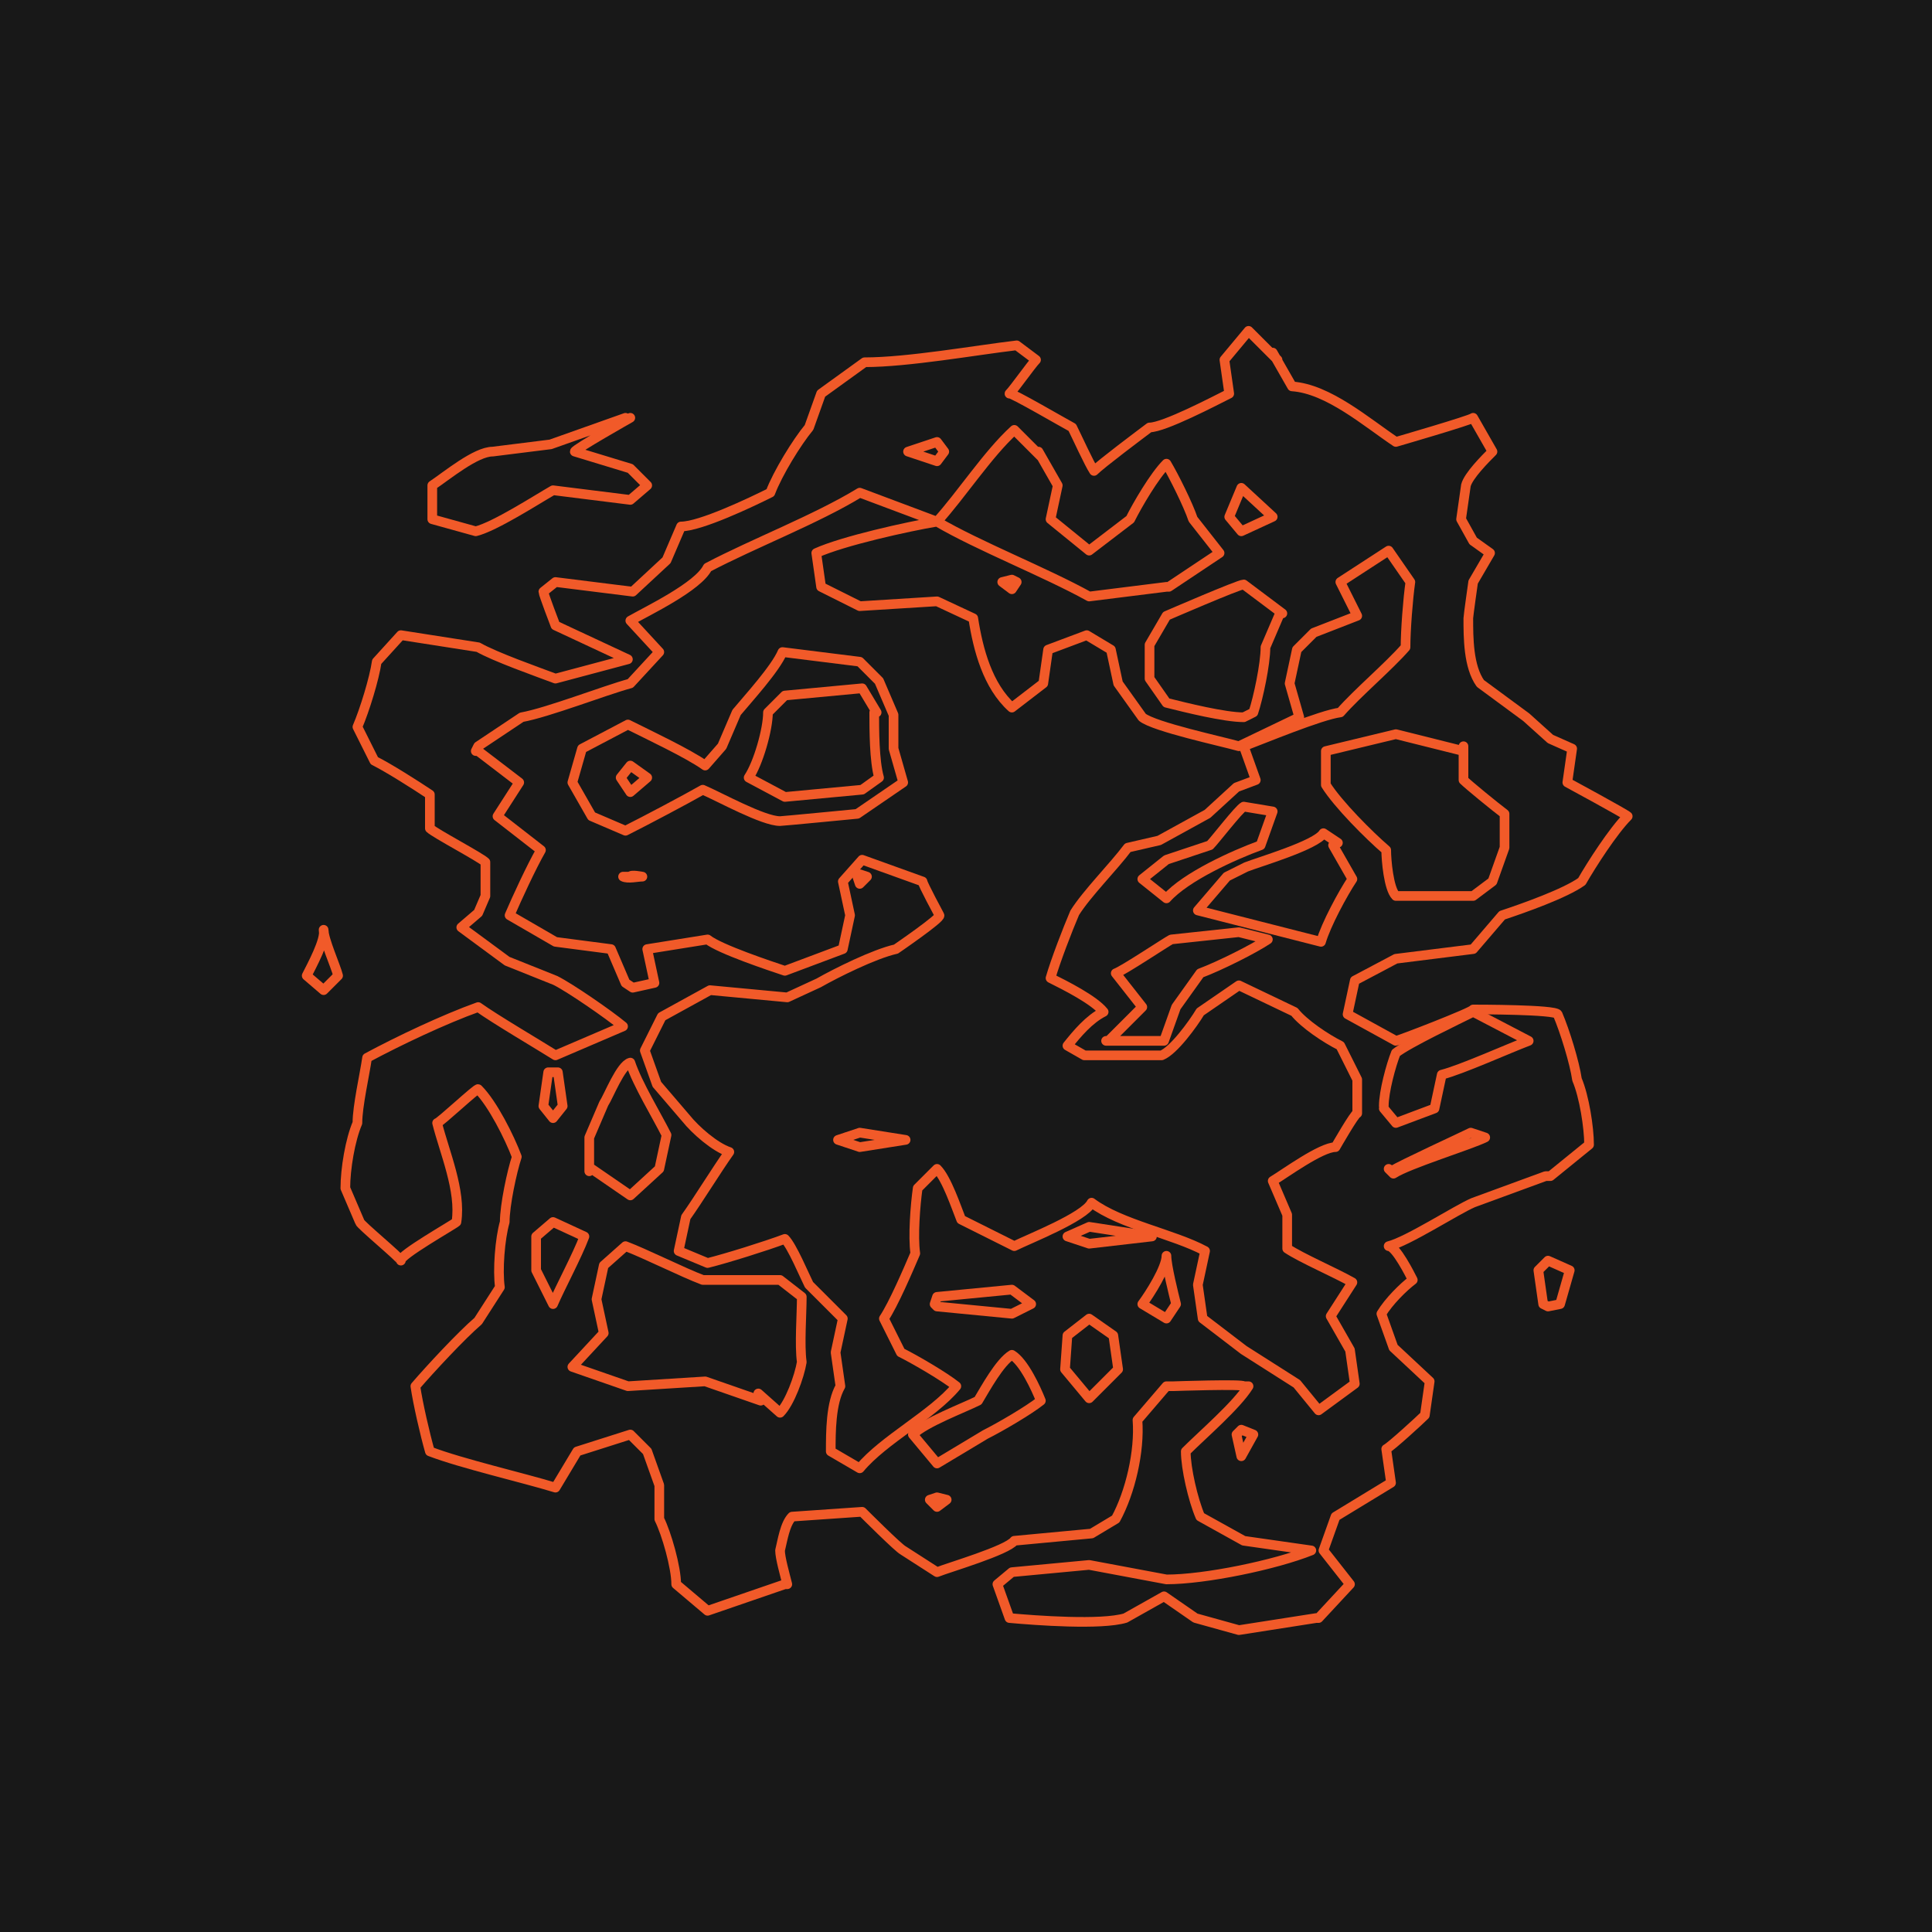 <?xml version="1.0" encoding="UTF-8"?>
<svg id="Layer_1" data-name="Layer 1" xmlns="http://www.w3.org/2000/svg" width="800" height="800" version="1.1" viewBox="0 0 80 80">
  <defs>
    <style>
      .cls-1 {
        fill: #181818;
        stroke-width: 0px;
      }

      .cls-2 {
        fill: none;
        stroke: #f15a29;
        stroke-linecap: round;
        stroke-linejoin: round;
        stroke-width: .4px;
      }
    </style>
  </defs>
  <g id="a">
    <rect class="cls-1" width="80" height="80"/>
  </g>
  <g>
    <path class="cls-2" d="M52.7,14.6l.8,1.4c1.5.1,3.1,1.5,4.3,2.3,0,0,3.1-.9,3.2-1h0s.8,1.4.8,1.4c-.3.3-1,1-1.1,1.4,0,0-.2,1.4-.2,1.4l.5.9.7.5-.7,1.2s-.2,1.4-.2,1.5c0,.8,0,2,.5,2.7,0,0,1.9,1.4,1.9,1.4l1,.9.9.4-.2,1.4s2.4,1.3,2.5,1.4c-.6.6-1.5,2-1.9,2.7-.7.5-2.4,1.1-3.3,1.4,0,0-1.2,1.4-1.2,1.4l-3.2.4-1.7.9-.3,1.4,2,1.1c.1,0,3.2-1.2,3.2-1.3.2,0,3.4,0,3.5.2.3.7.7,2,.8,2.7.3.7.5,2,.5,2.7l-1.6,1.3h-.2c0,0-3,1.1-3,1.1-.7.3-2.7,1.6-3.5,1.8.3,0,.9,1.2,1,1.4-.4.3-1,.9-1.3,1.4l.5,1.4h0c0,0,1.5,1.4,1.5,1.4l-.2,1.4c-.2.2-1.4,1.3-1.6,1.4l.2,1.4-2.3,1.4-.5,1.4,1.1,1.4-1.3,1.4h-.1c0,0-3.2.5-3.2.5l-1.8-.5-1.3-.9-1.6.9c-1,.3-3.7.1-4.8,0l-.5-1.4.6-.5,3.2-.3,3.2.6c1.6,0,4.5-.6,6-1.2l-2.8-.4-1.8-1c-.3-.7-.6-2-.6-2.7.7-.7,2.1-1.9,2.6-2.7h-.2c0-.1-2.9,0-2.9,0h-.3s-1.2,1.4-1.2,1.4c.1,1.3-.3,3-.9,4.1l-1,.6-3.2.3c-.3.4-2.7,1.1-3.2,1.3l-1.4-.9c-.2-.1-1.6-1.5-1.7-1.6l-2.9.2c-.3.3-.4,1-.5,1.4,0,.3.2,1,.3,1.4h-.1c0,0-3.2,1.1-3.2,1.1l-1.3-1.1c0-.7-.4-2.1-.7-2.7,0,0,0-1.4,0-1.4l-.5-1.4-.7-.7-2.2.7c0,0-.9,1.5-.9,1.5-1.3-.4-3.9-1-5.2-1.5-.2-.7-.5-2-.6-2.7.6-.7,1.9-2.1,2.6-2.7,0,0,0,0,0,0l.9-1.4c-.1-.7,0-2,.2-2.7,0-.7.3-2.1.5-2.7-.3-.8-1-2.2-1.6-2.8,0-.1-1.6,1.4-1.7,1.4.3,1.2,1,2.8.8,4.1-.1.1-2.4,1.4-2.3,1.6,0-.1-1.7-1.5-1.7-1.6,0,0-.6-1.4-.6-1.4,0-.8.2-2,.5-2.7,0-.7.3-2,.4-2.7,1.3-.7,3.2-1.6,4.6-2.1.7.5,2.4,1.5,3.2,2l2.8-1.2c-.6-.5-2.2-1.6-2.8-1.9,0,0-2-.8-2-.8-.4-.3-1.5-1.1-1.9-1.4l.7-.6.3-.7v-1.4c-.2-.2-2.1-1.2-2.3-1.4v-1.4c-.6-.4-1.7-1.1-2.3-1.4l-.7-1.4c.3-.7.7-2,.8-2.7l1-1.1,3.2.5c.7.4,2.4,1,3.2,1.3l3-.8-3-1.4s-.5-1.3-.5-1.4l.5-.4,3.2.4,1.4-1.3.6-1.4c.8,0,2.9-1,3.7-1.4.3-.8,1.1-2.1,1.6-2.7,0,0,.5-1.4.5-1.4l1.8-1.3c1.8,0,4.6-.5,6.3-.7l.8.6c-.2.2-.9,1.2-1.1,1.4,0-.1,2.4,1.3,2.6,1.4.2.4.7,1.5.9,1.8.3-.3,1.9-1.5,2.3-1.8.6,0,2.7-1.1,3.3-1.4l-.2-1.4,1-1.2,1.2,1.2"/>
    <path class="cls-2" d="M26.1,17.3s-2.3,1.3-2.3,1.4l2.3.7.7.7-.7.6-3.2-.4c-.7.4-2.4,1.5-3.2,1.7l-1.8-.5v-1.4c.6-.4,1.8-1.4,2.5-1.4,0,0,2.4-.3,2.4-.3l3.1-1.1h0s0,0,0,0"/>
    <path class="cls-2" d="M43,18.7l.8,1.4-.3,1.4,1.6,1.3,1.7-1.3c.3-.6,1-1.8,1.5-2.3.3.5.9,1.7,1.1,2.3,0,0,1.1,1.4,1.1,1.4l-2.1,1.4h-.1s-3.2.4-3.2.4c-1.8-1-4.6-2.1-6.3-3.1-1.2.2-3.9.8-5,1.3l.2,1.4,1.6.8,3.2-.2,1.5.7c.2,1.3.6,2.8,1.6,3.7l1.3-1,.2-1.4,1.6-.6,1,.6.3,1.4,1,1.4c.5.4,3.3,1,4,1.2l2.5-1.2-.4-1.4.3-1.4.7-.7,1.8-.7-.7-1.4,2-1.3.9,1.3c-.1.7-.2,2-.2,2.7-.7.8-2,1.9-2.7,2.7-.8.1-3.2,1.1-4,1.4l.5,1.4-.8.3-1.2,1.1-2,1.1-1.3.3c-.6.8-1.7,1.9-2.2,2.7-.3.7-.8,2-1,2.7.6.3,1.8.9,2.2,1.4-.6.3-1.1.9-1.5,1.4l.7.4h3.2c.5-.2,1.3-1.3,1.6-1.8,0,0,1.6-1.1,1.6-1.1l2.3,1.1c.4.5,1.3,1.1,1.9,1.4l.7,1.4v1.4c-.1,0-.9,1.4-.9,1.4-.6,0-2.1,1.1-2.6,1.4l.6,1.4v1.4c.6.4,2,1,2.7,1.4l-.9,1.4.8,1.4.2,1.4-1.5,1.1-.9-1.1s-2.2-1.4-2.2-1.4l-1.7-1.3-.2-1.4.3-1.4c-1.3-.7-3.5-1.1-4.7-2-.3.6-2.6,1.5-3.2,1.8l-2.2-1.1c-.2-.5-.6-1.7-1-2.1l-.8.8c-.1.7-.2,2-.1,2.7-.3.7-.9,2.1-1.3,2.7l.7,1.4c.6.3,1.8,1,2.3,1.4-1,1.2-3,2.2-4,3.4l-1.2-.7c0-.8,0-2,.4-2.7,0,0-.2-1.4-.2-1.4l.3-1.4-1.4-1.4c-.2-.4-.7-1.6-1-1.9-.8.3-2.4.8-3.2,1l-1.2-.5.3-1.4c.5-.7,1.3-2,1.8-2.7-.6-.2-1.4-.9-1.8-1.4,0,0-1.2-1.4-1.2-1.4l-.5-1.4.7-1.4,2-1.1,3.2.3,1.3-.6c.7-.4,2.3-1.2,3.2-1.4,0,0,1.9-1.3,1.8-1.4,0,0-.7-1.3-.7-1.4l-2.5-.9-.8.9.3,1.4-.3,1.4-2.4.9c-.6-.2-2.7-.9-3.2-1.3l-2.5.4.3,1.4-.9.2-.3-.2-.6-1.4-2.3-.3-1.9-1.1c.3-.7.9-2,1.3-2.7l-1.8-1.4.9-1.4-1.7-1.3h-.1c0,0,.1-.2.1-.2l1.8-1.2c1.1-.2,3.4-1.1,4.5-1.4l1.2-1.3-1.2-1.3h0c.7-.4,2.8-1.4,3.2-2.2,1.9-1,4.5-2,6.3-3.1l3.2,1.2c1-1.1,2.1-2.8,3.2-3.8l1.1,1.1"/>
    <polyline class="cls-2" points="39.1 18.7 38.8 19.1 37.6 18.7 38.8 18.3 39.1 18.7"/>
    <polyline class="cls-2" points="52.7 21.4 51.4 22 50.9 21.4 51.4 20.2 52.7 21.4"/>
    <polyline class="cls-2" points="42.1 24.1 41.9 24.4 41.5 24.1 41.9 24 42.1 24.1"/>
    <path class="cls-2" d="M53,25.4l-.6,1.4c0,.7-.3,2.1-.5,2.7l-.4.2c-.8,0-2.4-.4-3.2-.6l-.7-1v-1.4l.7-1.2c0,0,3-1.3,3.2-1.3l1.6,1.2"/>
    <path class="cls-2" d="M36.4,28.2l.6,1.4v1.4s.4,1.4.4,1.4l-1.9,1.3c0,0-3.1.3-3.2.3-.7,0-2.5-1-3.2-1.3-.7.4-2.4,1.3-3.2,1.7l-1.4-.6-.8-1.4.4-1.4,1.9-1c.8.4,2.5,1.2,3.2,1.7l.7-.8.6-1.4c.5-.6,1.6-1.8,1.9-2.5l3.2.4.8.8"/>
    <path class="cls-2" d="M36.2,29.5c0,.7,0,2,.2,2.7l-.7.5-3.2.3-1.5-.8c.4-.6.8-2,.8-2.7l.7-.7,3.2-.3.6,1"/>
    <path class="cls-2" d="M60.6,30.9v1.4c.2.2,1.3,1.1,1.7,1.4v1.4c0,0-.5,1.4-.5,1.4l-.8.6h-3.2c-.3-.3-.4-1.5-.4-1.9-.7-.6-2-1.9-2.5-2.7v-1.4c0,0,2.9-.7,2.9-.7l2.8.7"/>
    <polyline class="cls-2" points="26.8 32.2 26.1 32.8 25.7 32.2 26.1 31.7 26.8 32.2"/>
    <path class="cls-2" d="M52.7,33.6l-.5,1.4c-1.1.4-3.1,1.3-3.9,2.2l-1-.8,1-.8,1.8-.6c.2-.2,1.2-1.5,1.4-1.6l1.2.2"/>
    <path class="cls-2" d="M55.2,35l.8,1.4c-.4.6-1.1,1.9-1.3,2.6-1.2-.3-3.9-1-5.1-1.3l1.2-1.4.8-.4c.5-.2,2.9-.9,3.2-1.4l.6.4"/>
    <polyline class="cls-2" points="35.9 36.3 35.6 36.6 35.5 36.3 35.6 36.2 35.9 36.3"/>
    <path class="cls-2" d="M26.6,36.3c-.2,0-.6.1-.8,0h.3c0-.1.5,0,.5,0"/>
    <polyline class="cls-2" points="38.5 62.1 38.8 62 39.2 62.1 38.8 62.4 38.5 62.1"/>
    <path class="cls-2" d="M37.8,59.4c.5-.5,2.1-1.1,2.7-1.4.3-.5.9-1.6,1.4-1.9.5.3,1,1.4,1.2,1.9-.5.4-1.7,1.1-2.3,1.4,0,0-2,1.2-2,1.2l-1-1.2"/>
    <polyline class="cls-2" points="51.2 59.4 51.4 59.2 51.9 59.4 51.4 60.3 51.2 59.4"/>
    <path class="cls-2" d="M31.5,58l-2.3-.8-3.2.2-2.3-.8,1.3-1.4-.3-1.4.3-1.4.9-.8c.8.3,2.4,1.1,3.2,1.4,0,0,3.2,0,3.2,0l.9.7c0,.7-.1,2,0,2.7-.1.6-.5,1.7-.9,2.1l-.9-.8"/>
    <polyline class="cls-2" points="44.1 56.7 44.2 55.3 45.1 54.6 46.1 55.3 46.3 56.7 45.1 57.9 44.1 56.7"/>
    <path class="cls-2" d="M22.9,54l-.7-1.4v-1.4s.7-.6.7-.6l1.3.6c-.3.8-1,2.1-1.3,2.8h0"/>
    <polyline class="cls-2" points="38.7 54 38.8 53.7 41.9 53.4 42.7 54 41.9 54.4 38.8 54.1 38.7 54"/>
    <path class="cls-2" d="M47.3,54c.3-.4,1-1.5,1-2,0,.4.3,1.6.4,2l-.4.6-1-.6"/>
    <polyline class="cls-2" points="63.9 54 63.7 52.6 64.1 52.2 65 52.6 64.6 54 64.1 54.1 63.9 54"/>
    <polyline class="cls-2" points="44.2 51.2 45.1 50.8 47.7 51.2 45.1 51.5 44.2 51.2"/>
    <path class="cls-2" d="M24.4,48.5v-1.4s.6-1.4.6-1.4c.2-.3.7-1.6,1.1-1.7.3.9,1.1,2.2,1.5,3l-.3,1.4-1.2,1.1-1.6-1.1"/>
    <path class="cls-2" d="M57.6,48.5c.5-.3,2.9-1.4,3.3-1.6l.6.2c-.6.3-3.2,1.1-3.8,1.5l-.2-.2"/>
    <polyline class="cls-2" points="34.7 47.2 35.6 46.9 37.5 47.2 35.6 47.5 34.7 47.2"/>
    <polyline class="cls-2" points="22.5 45.8 22.7 44.4 22.9 44.4 23.1 44.4 23.3 45.8 22.9 46.3 22.5 45.8"/>
    <path class="cls-2" d="M57.3,45.8c0-.6.3-1.7.5-2.2.5-.4,2.6-1.4,3.2-1.7l2.3,1.2c-.8.3-2.8,1.2-3.6,1.4l-.3,1.4-1.6.6-.5-.6"/>
    <path class="cls-2" d="M45.9,43.1l1.4-1.4-1.1-1.4c.3-.1,2.1-1.3,2.3-1.4,0,0,2.8-.3,2.8-.3l1.2.3c-.6.4-2,1.1-2.8,1.4l-1,1.4-.5,1.4h0c0,0-2.4,0-2.4,0"/>
    <path class="cls-2" d="M12.7,40.4c.2-.4.8-1.5.7-1.9,0,.4.5,1.5.6,1.9l-.6.6-.7-.6"/>
  </g>
</svg>